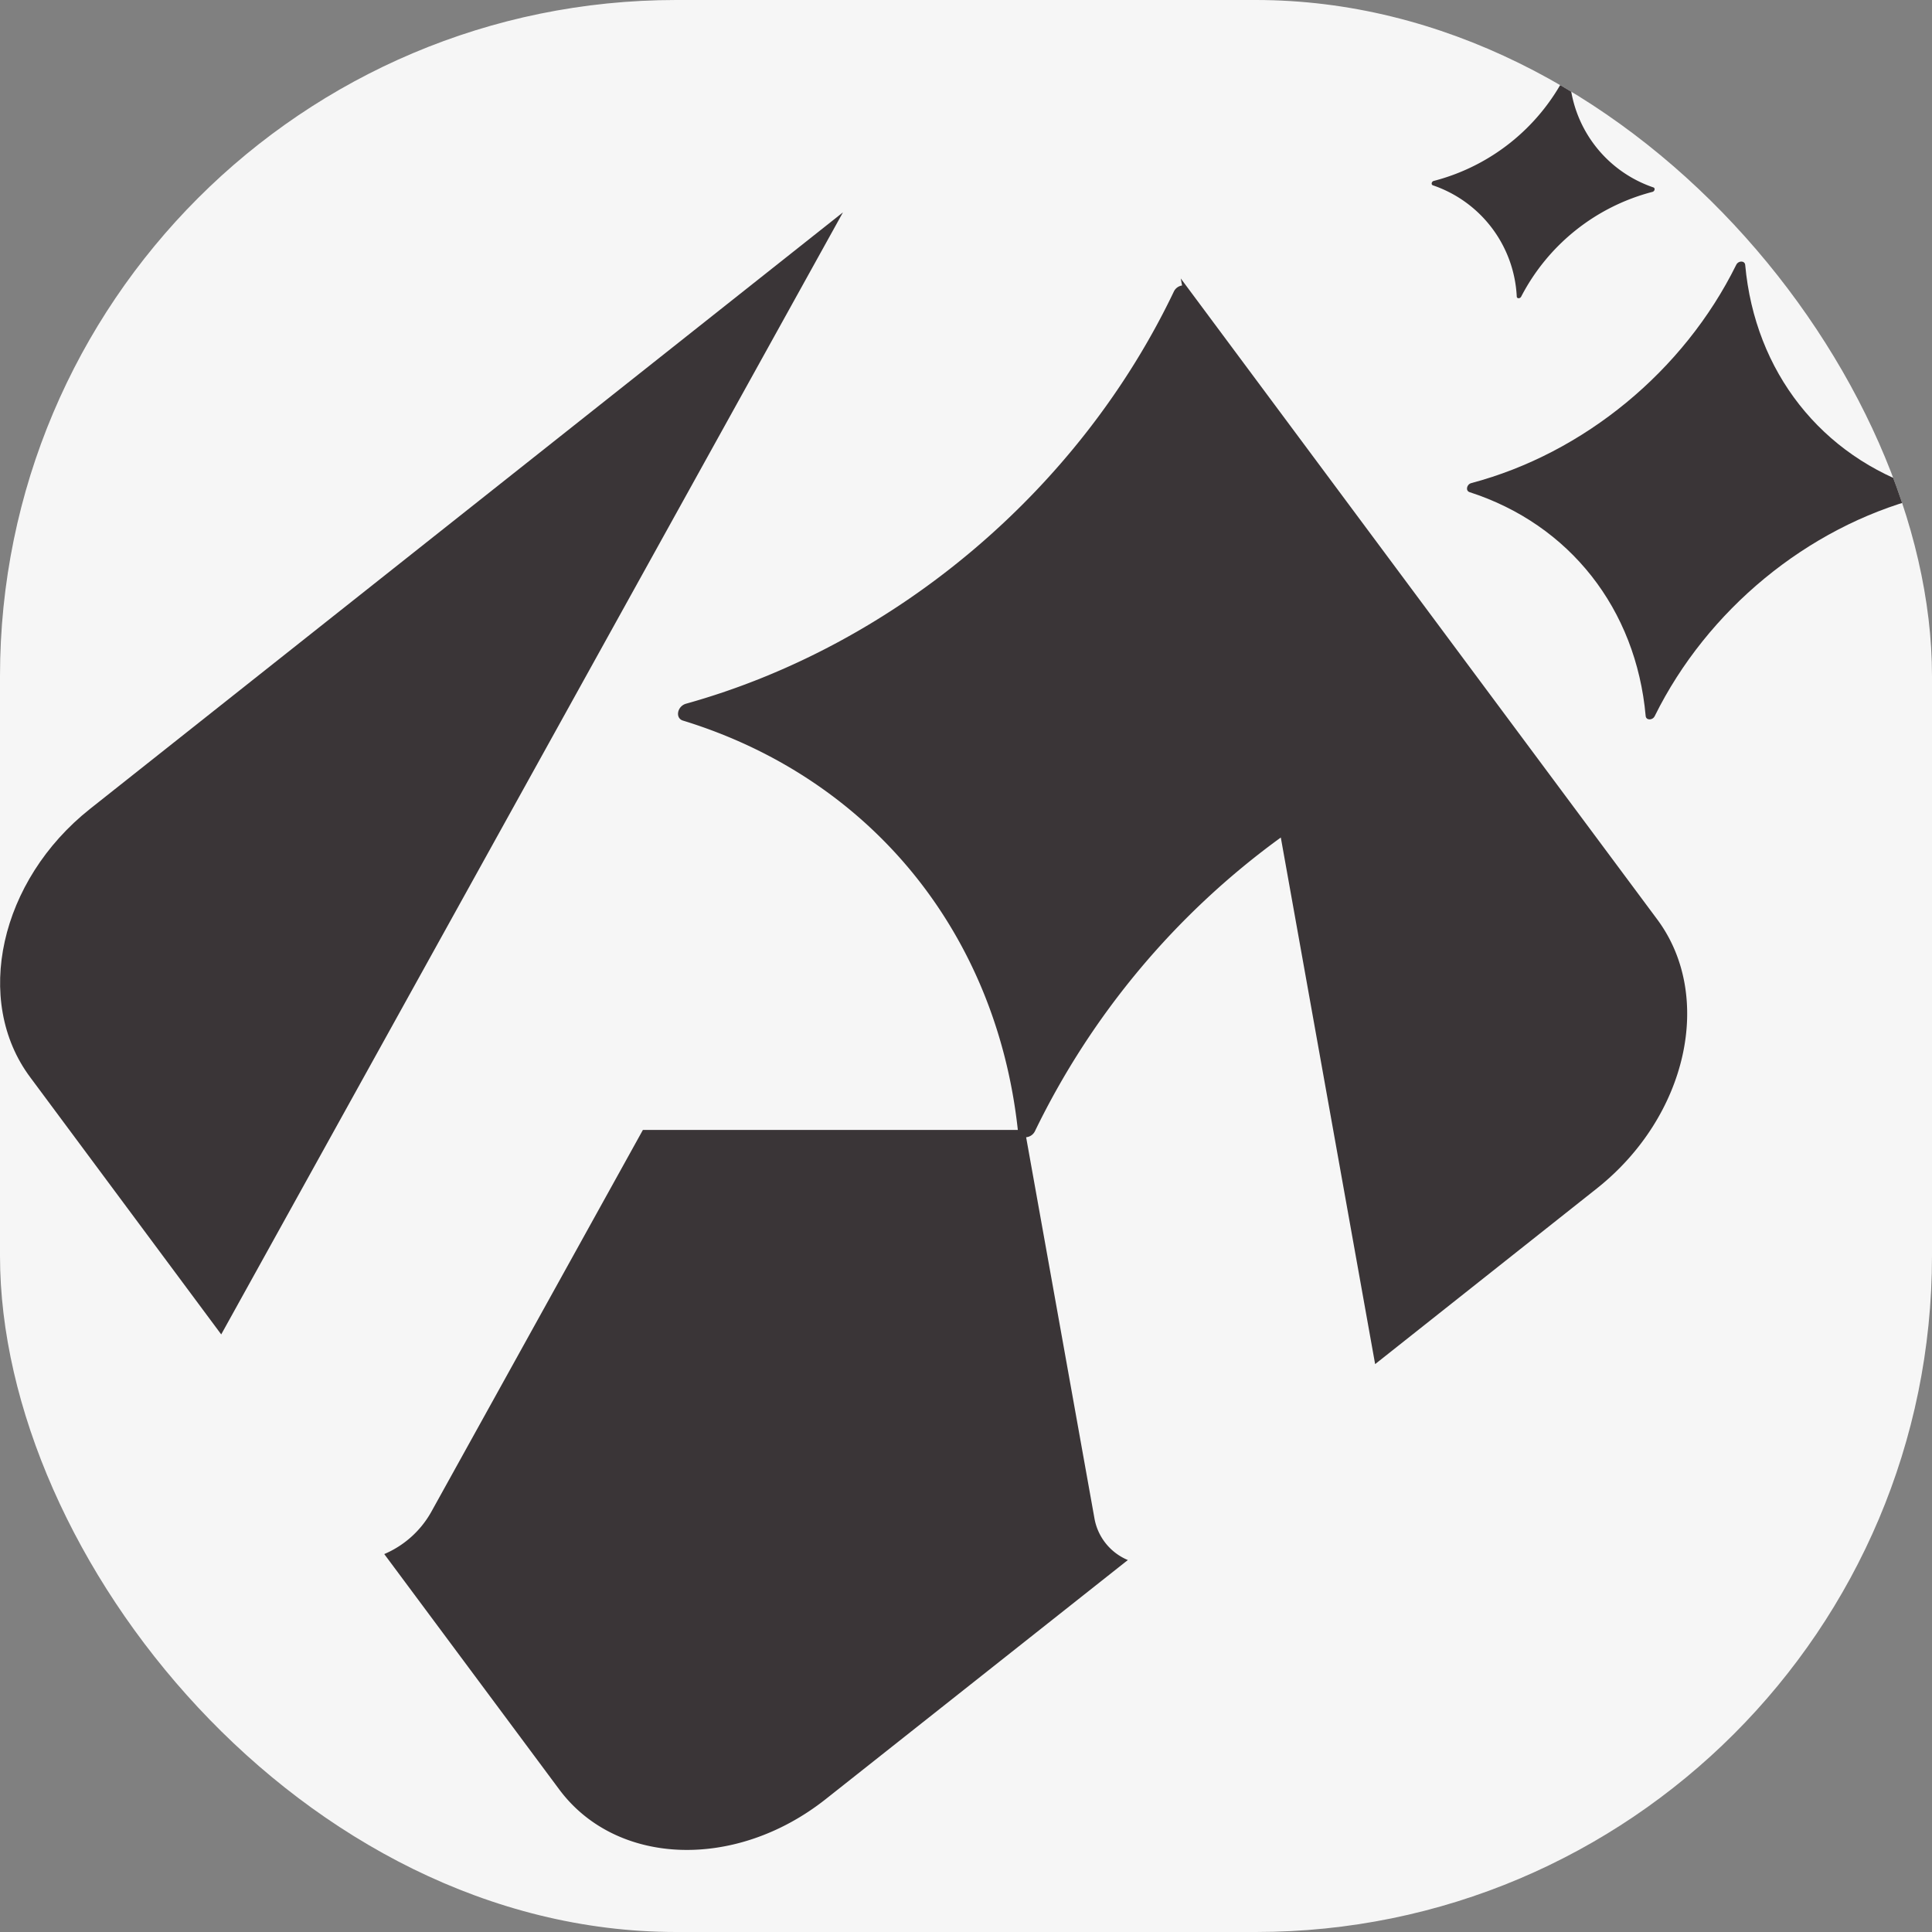 <svg xmlns="http://www.w3.org/2000/svg" version="1.1" xmlns:xlink="http://www.w3.org/1999/xlink" xmlns:svgjs="http://svgjs.dev/svgjs" width="1000" height="1000"><rect width="100%" height="100%" fill="#808080" stroke="none"/><g clip-path="url(#SvgjsClipPath1178)"><rect width="1000" height="1000" fill="#f6f6f6"></rect><g transform="matrix(3.509,0,0,3.509,0,38.58)"><svg xmlns="http://www.w3.org/2000/svg" version="1.1" xmlns:xlink="http://www.w3.org/1999/xlink" xmlns:svgjs="http://svgjs.dev/svgjs" width="284.99" height="263"><svg id="a8777cdb-c8c0-45f0-ab4a-fb382275853d" data-name="2" xmlns="http://www.w3.org/2000/svg" xmlns:xlink="http://www.w3.org/1999/xlink" viewBox="0 0 284.99 263"><defs><symbol id="afc65dd8-9aa7-4abd-861d-a837c1ada7a4" data-name="AI Agent Icons" viewBox="0 0 322.51 297.62"><g id="e8a86895-e856-4ec9-911a-574dcd904b70" data-name="Logo Icon copy 8"><path d="M277.78,141.61,197.92,34.18l.22,1.18a1.82,1.82,0,0,0-1.37,1h0C180.88,69.65,150.06,95.68,115,105.46h0c-1.49.42-1.86,2.42-.53,2.83h0c31.38,9.63,52.53,35.49,56.14,68.62H107.76L72.25,241A16.39,16.39,0,0,1,64.41,248l29.32,39.44c9.57,12.88,29.59,13.6,44.71,1.61L189.05,249a9.33,9.33,0,0,1-5.62-7.11L172,178.13a1.82,1.82,0,0,0,1.47-1h0a131.94,131.94,0,0,1,41.22-49.24l15.81,88.27,37.22-29.49C282.85,174.63,287.35,154.48,277.78,141.61Z" fill="#3a3537"></path><path d="M141.3,23.1l-126.22,100c-15.12,12-19.62,32.14-10,45l32,43.08Z" fill="#3a3537"></path><path d="M246.33,70h0c-.71-.23-.5-1.31.3-1.52h0c18.86-5,35.6-18.78,44.39-36.57h0c.37-.76,1.44-.74,1.51,0h0c1.63,17.93,12.77,32.08,29.54,37.53h0c.71.23.49,1.31-.31,1.52h0c-18.86,5-35.6,18.78-44.39,36.57h0c-.37.76-1.45.74-1.52,0h0C274.24,89.57,263.1,75.42,246.33,70Z" fill="#3a3537"></path><path d="M240.18,18.57h0c-.34-.12-.23-.65.16-.74h0a34.56,34.56,0,0,0,22-17.56h0c.19-.37.71-.35.74,0h0a20.77,20.77,0,0,0,14.06,18.65h0c.35.12.23.65-.16.75h0a34.56,34.56,0,0,0-22,17.56h0c-.19.36-.71.35-.74,0h0A20.77,20.77,0,0,0,240.18,18.57Z" fill="#3a3537"></path></g></symbol><clipPath id="SvgjsClipPath1178"><rect width="1000" height="1000" x="0" y="0" rx="350" ry="350"></rect></clipPath></defs><g id="f929a226-5ddf-4b20-8a46-c430ff737ed3" data-name="Logo Icon copy 7"><use width="322.51" height="297.62" transform="translate(0 0) scale(0.88)" xlink:href="#afc65dd8-9aa7-4abd-861d-a837c1ada7a4"></use></g></svg></svg></g></g></svg>
